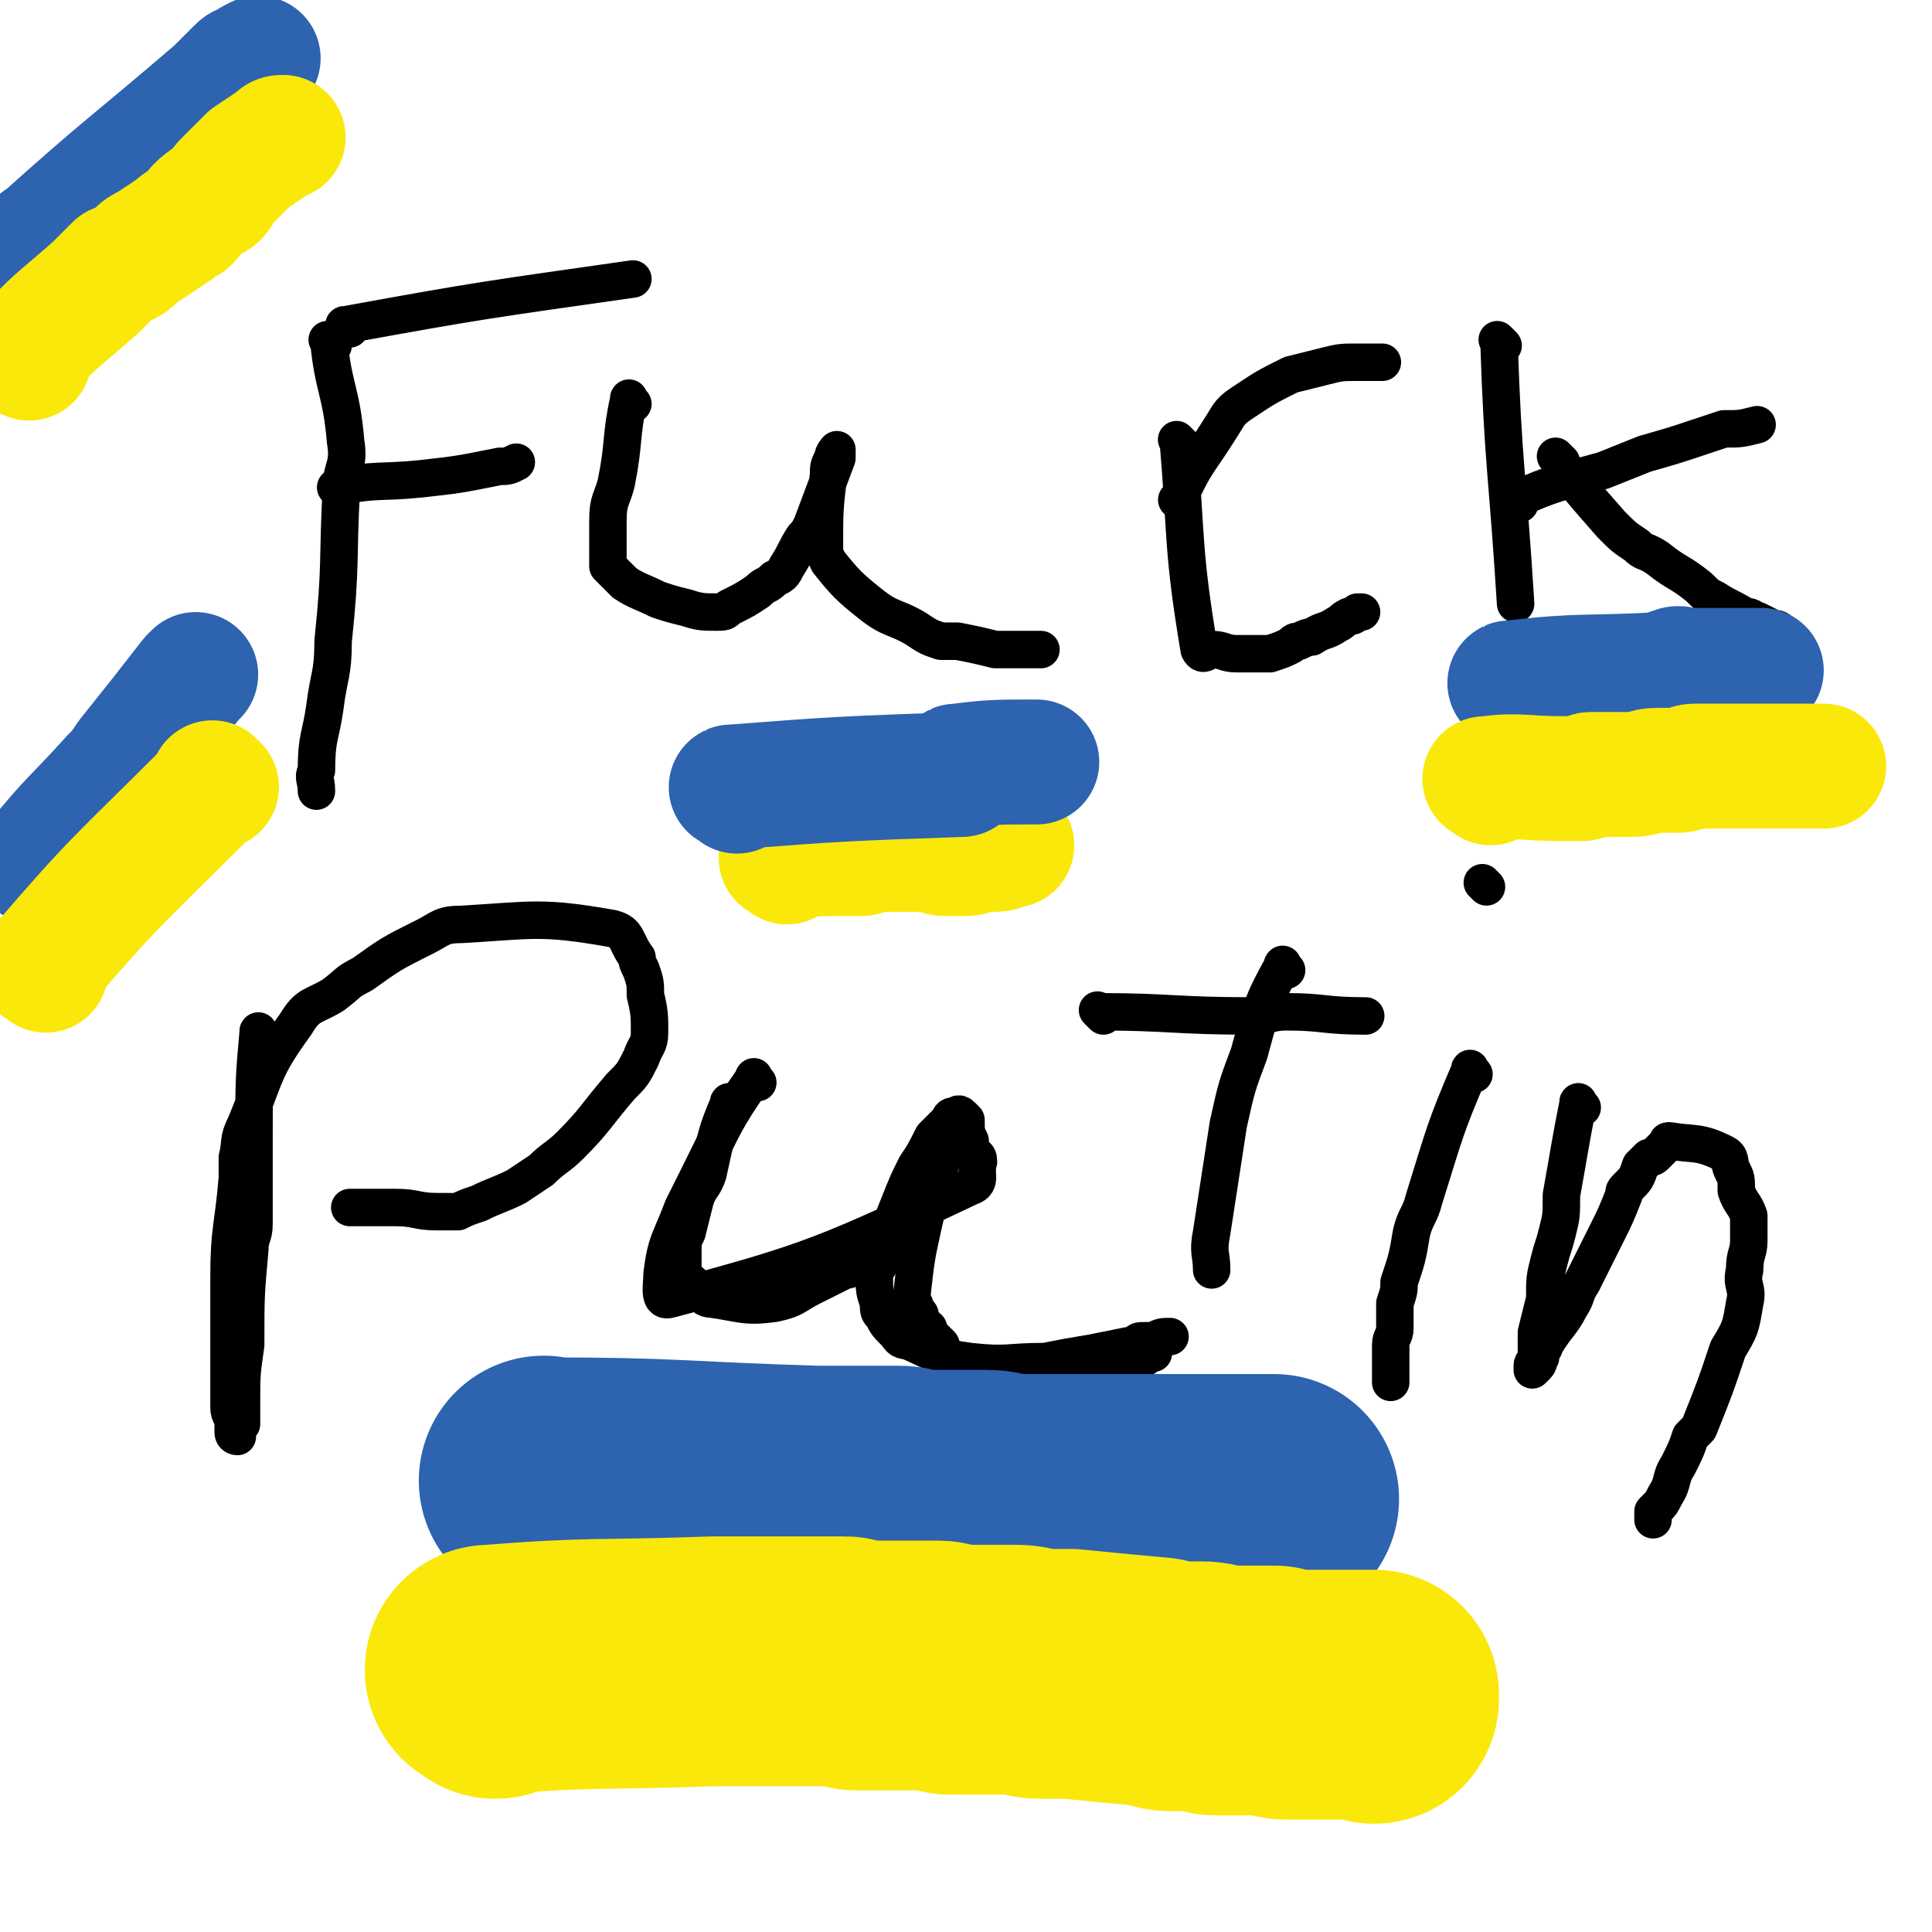 <svg viewBox='0 0 464 464' version='1.1' xmlns='http://www.w3.org/2000/svg' xmlns:xlink='http://www.w3.org/1999/xlink'><g fill='none' stroke='#000000' stroke-width='9' stroke-linecap='round' stroke-linejoin='round'><path d='M80,83c-1,-1 -2,-2 -1,-1 1,11 3,12 4,24 1,6 -1,6 -1,11 -1,18 0,18 -2,37 0,8 -1,8 -2,16 -1,7 -2,7 -2,15 -1,2 0,2 0,5 '/><path d='M84,79c-1,-1 -2,-1 -1,-1 33,-6 34,-6 69,-11 '/><path d='M82,118c-1,-1 -2,-1 -1,-1 9,-2 10,-1 20,-2 9,-1 9,-1 19,-3 2,0 2,0 4,-1 '/><path d='M152,97c-1,-1 -1,-2 -1,-1 -2,9 -1,10 -3,20 -1,4 -2,4 -2,9 0,4 0,4 0,8 0,1 0,2 0,3 2,2 2,2 4,4 3,2 4,2 8,4 3,1 3,1 7,2 3,1 4,1 7,1 2,0 2,0 3,-1 4,-2 4,-2 7,-4 2,-2 2,-1 4,-3 2,-1 2,-1 3,-3 2,-3 2,-4 4,-7 1,-1 1,-1 2,-3 3,-8 3,-8 6,-16 0,-1 0,-1 0,-1 0,-1 0,-1 0,-1 0,0 -1,1 -1,2 -1,2 -1,2 -1,4 -1,8 -1,9 -1,17 0,2 0,2 1,4 4,5 5,6 10,10 5,4 6,3 11,6 3,2 3,2 6,3 2,0 2,0 4,0 5,1 5,1 9,2 3,0 3,0 5,0 3,0 3,0 6,0 '/><path d='M284,107c-1,-1 -2,-2 -1,-1 2,24 1,26 5,50 1,2 2,0 3,0 3,0 3,1 6,1 3,0 3,0 5,0 2,0 2,0 3,0 3,-1 3,-1 5,-2 1,-1 1,-1 2,-1 2,-1 2,-1 3,-1 3,-2 3,-1 6,-3 2,-1 1,-1 3,-2 1,0 1,0 2,-1 0,0 0,0 1,0 '/><path d='M284,121c-1,-1 -2,-1 -1,-1 4,-9 5,-9 10,-17 2,-3 2,-4 5,-6 6,-4 6,-4 12,-7 4,-1 4,-1 8,-2 4,-1 4,-1 8,-1 3,0 3,0 6,0 '/><path d='M361,83c-1,-1 -2,-2 -1,-1 1,30 2,31 4,63 '/><path d='M365,121c-1,-1 -2,-1 -1,-1 9,-4 10,-4 21,-7 5,-2 5,-2 10,-4 7,-2 7,-2 13,-4 3,-1 3,-1 6,-2 4,0 4,0 8,-1 '/><path d='M375,111c-1,-1 -2,-2 -1,-1 5,7 6,8 13,16 3,3 3,3 6,5 2,2 2,1 5,3 5,4 5,3 10,7 2,2 2,2 4,3 3,2 4,2 7,4 2,0 2,1 3,1 2,1 2,1 4,2 1,0 1,0 2,1 '/><path d='M63,249c-1,-1 -1,-2 -1,-1 -1,11 -1,12 -1,25 0,11 0,11 0,21 0,3 -1,3 -1,6 -1,11 -1,11 -1,23 -1,7 -1,7 -1,14 0,1 0,1 0,2 0,1 0,1 0,3 0,0 0,0 -1,1 0,0 0,0 0,0 0,1 0,1 0,1 0,1 0,1 0,1 0,0 -1,0 -1,-1 0,-1 0,-1 0,-2 0,-2 -1,-2 -1,-4 0,-6 0,-6 0,-13 0,-9 0,-9 0,-18 0,-12 1,-12 2,-24 0,-3 0,-3 0,-5 1,-4 0,-4 2,-8 5,-12 4,-13 12,-24 3,-5 4,-4 9,-7 4,-3 3,-3 7,-5 7,-5 7,-5 15,-9 4,-2 4,-3 9,-3 17,-1 19,-2 36,1 4,1 3,3 6,7 0,1 0,1 1,3 1,3 1,3 1,6 1,4 1,5 1,9 0,3 -1,3 -2,6 -2,4 -2,4 -5,7 -6,7 -6,8 -12,14 -3,3 -4,3 -7,6 -3,2 -3,2 -6,4 -4,2 -5,2 -9,4 -3,1 -3,1 -5,2 -3,0 -3,0 -5,0 -5,0 -5,-1 -10,-1 -1,0 -1,0 -2,0 -2,0 -2,0 -4,0 -3,0 -3,0 -5,0 '/><path d='M182,260c-1,-1 -1,-2 -1,-1 -7,10 -7,11 -13,23 -2,4 -2,4 -4,8 -3,8 -4,8 -5,16 0,3 -1,7 2,6 34,-9 38,-11 72,-27 3,-1 1,-3 2,-6 0,-2 -1,-1 -2,-3 0,-1 0,-1 0,-2 -1,-2 -1,-2 -1,-5 0,0 0,0 0,0 -1,-1 -1,-1 -1,-1 -1,-1 -1,0 -2,0 -1,0 -1,1 -1,1 -2,2 -2,2 -4,4 -2,4 -2,4 -4,7 -2,4 -2,4 -4,9 -2,5 -2,5 -4,11 -1,2 -1,2 -1,4 -1,1 -1,1 -1,3 0,3 0,3 1,6 0,2 0,2 1,3 1,2 1,2 3,4 1,1 1,2 3,2 7,3 7,4 15,5 9,1 9,0 18,0 5,-1 5,-1 11,-2 5,-1 5,-1 10,-2 2,-1 1,-1 3,-1 1,0 1,0 2,0 2,-1 2,-1 4,-1 '/><path d='M265,244c-1,-1 -2,-2 -1,-1 17,0 18,1 37,1 4,0 4,-1 8,-1 9,0 9,1 19,1 '/><path d='M309,233c-1,-1 -1,-2 -1,-1 -5,9 -5,10 -8,21 -3,8 -3,8 -5,17 -2,13 -2,13 -4,26 -1,5 0,5 0,9 '/><path d='M354,258c-1,-1 -1,-2 -1,-1 -6,14 -6,15 -11,31 -1,4 -2,4 -3,8 0,0 0,0 0,0 -1,6 -1,6 -3,12 0,2 0,2 -1,5 0,3 0,3 0,6 0,2 -1,2 -1,4 0,4 0,4 0,9 '/><path d='M357,213c-1,-1 -1,-1 -1,-1 '/><path d='M380,266c-1,-1 -1,-2 -1,-1 -2,10 -2,11 -4,22 0,5 0,5 -1,9 -1,4 -1,3 -2,7 -1,4 -1,4 -1,9 -1,4 -1,4 -2,8 0,1 0,1 0,2 0,2 0,2 0,3 0,1 0,1 0,1 0,1 -1,1 -1,2 0,0 0,0 0,1 0,0 1,-1 1,-1 1,-1 0,-1 1,-2 0,-2 1,-2 1,-3 3,-5 4,-5 6,-9 2,-3 1,-3 3,-6 3,-6 3,-6 6,-12 2,-4 2,-4 4,-9 0,-1 0,-1 1,-2 2,-2 2,-2 3,-5 1,-1 1,-1 2,-2 1,0 1,0 2,-1 1,-1 1,-1 2,-2 1,-1 0,-1 1,-1 6,1 7,0 13,3 2,1 1,2 2,4 1,2 1,2 1,5 1,3 2,3 3,6 0,3 0,3 0,6 0,3 -1,3 -1,7 -1,4 1,4 0,8 -1,6 -1,6 -4,11 -3,9 -3,9 -7,19 -1,1 -1,1 -2,2 -1,3 -1,3 -3,7 -2,3 -1,4 -3,7 -1,2 -1,2 -2,3 0,0 0,0 -1,1 0,1 0,1 0,2 '/><path d='M176,266c-1,-1 -1,-2 -1,-1 -3,7 -3,8 -5,17 -1,3 -2,3 -3,6 -1,4 -1,4 -2,8 -1,2 -1,2 -1,5 0,1 0,1 0,2 0,1 0,1 0,3 0,0 0,0 1,1 0,1 1,1 1,1 1,1 1,1 2,2 1,1 1,2 3,2 7,1 8,2 15,1 5,-1 5,-2 9,-4 4,-2 4,-2 8,-4 1,0 1,0 1,-1 2,-1 2,-1 4,-2 2,-2 2,-2 4,-4 1,-1 1,0 2,-1 1,-1 1,-1 1,-2 1,-2 2,-2 3,-4 0,-1 0,-1 1,-2 0,0 0,0 1,-1 1,-2 1,-2 2,-4 0,0 0,-1 0,-1 1,-2 2,-1 3,-2 0,-1 0,-1 0,-2 1,-1 1,-1 1,-1 0,-1 0,-1 0,-1 0,-1 1,-1 1,-1 1,-1 1,-1 1,-1 0,0 0,0 0,1 0,0 -1,0 -1,1 -2,4 -1,4 -3,7 -1,5 -1,5 -2,9 -2,9 -2,9 -3,18 0,2 1,2 1,4 0,0 0,0 0,0 0,1 1,0 1,1 0,1 0,1 0,1 0,1 1,1 2,2 0,0 -1,0 -1,1 1,0 1,0 2,1 1,1 1,1 1,1 1,1 1,1 1,1 0,1 0,1 1,2 1,1 1,1 2,2 0,0 1,0 1,1 0,0 0,1 0,1 1,1 1,0 2,1 0,0 0,0 0,0 1,1 1,1 2,2 0,0 1,0 1,0 1,0 1,1 2,2 0,0 0,-1 1,-1 0,0 0,1 1,1 0,0 1,0 1,0 1,0 1,0 3,0 1,0 1,0 2,0 1,0 1,0 3,0 2,0 2,-1 5,-1 1,0 1,0 3,0 1,-1 1,-1 2,-1 2,-1 2,-1 4,-2 1,0 1,0 2,0 2,0 1,0 3,-1 1,0 1,0 1,0 1,-1 1,-1 2,-1 1,-1 1,0 2,-1 1,0 0,-1 1,-1 1,0 1,0 1,0 1,0 1,0 1,0 1,-1 1,-1 2,-1 '/></g>
<g fill='none' stroke='#2D63AF' stroke-width='60' stroke-linecap='round' stroke-linejoin='round'><path d='M132,357c-1,-1 -2,-2 -1,-1 31,0 32,1 65,2 1,0 1,0 2,0 1,0 1,0 2,0 2,0 2,0 4,0 1,0 1,0 1,0 2,0 2,0 3,0 1,0 1,0 2,0 1,0 1,0 3,0 0,0 0,0 1,0 1,0 1,0 2,0 2,0 2,1 3,1 1,0 1,0 2,0 0,0 0,0 1,0 1,0 1,0 2,0 1,0 1,0 1,0 1,0 1,0 1,0 1,0 1,0 2,0 2,0 2,0 4,0 1,0 1,0 2,0 1,0 1,0 3,0 3,0 3,1 6,1 1,0 1,0 3,0 1,0 1,0 3,0 1,0 1,0 2,0 4,0 4,0 7,0 2,0 2,0 4,0 1,0 1,0 3,0 2,0 2,0 5,0 2,0 2,0 3,0 2,0 2,0 3,0 3,0 3,0 6,0 1,0 1,0 3,0 7,0 7,0 15,0 1,0 1,0 2,0 2,0 2,0 4,0 '/></g>
<g fill='none' stroke='#FAE80B' stroke-width='60' stroke-linecap='round' stroke-linejoin='round'><path d='M119,402c-1,-1 -2,-1 -1,-1 25,-2 26,-1 53,-2 1,0 1,0 2,0 1,0 1,0 3,0 1,0 1,0 2,0 2,0 2,0 3,0 2,0 2,0 3,0 1,0 1,0 1,0 1,0 1,0 1,0 1,0 1,0 3,0 0,0 0,0 1,0 0,0 0,0 1,0 1,0 1,0 2,0 1,0 1,0 2,0 1,0 1,0 2,0 1,0 1,0 2,0 2,0 2,0 4,0 1,0 1,1 3,1 1,0 1,0 2,0 3,0 3,0 6,0 2,0 2,0 3,0 1,0 1,0 2,0 3,0 3,0 6,0 1,0 1,0 3,1 1,0 1,0 2,0 4,0 4,0 7,0 2,0 2,0 4,0 1,0 1,0 3,0 3,0 3,1 6,1 2,0 2,0 4,0 1,0 1,0 3,0 10,1 10,1 21,2 2,1 2,1 5,1 3,0 3,0 6,0 2,0 2,1 3,1 4,0 4,0 7,0 3,0 3,0 7,0 1,0 1,1 3,1 2,0 2,0 5,0 0,0 0,0 1,0 2,0 2,0 4,0 1,0 1,0 2,0 1,0 1,0 2,0 1,0 1,0 2,0 0,0 0,0 1,0 0,0 0,0 1,0 0,0 0,0 1,0 1,0 1,0 2,0 0,0 0,1 0,1 '/></g>
<g fill='none' stroke='#FAE80B' stroke-width='30' stroke-linecap='round' stroke-linejoin='round'><path d='M189,207c-1,-1 -2,-1 -1,-1 7,-1 8,-1 16,-1 2,0 2,0 3,0 1,0 1,-1 2,-1 4,0 4,0 7,0 1,0 1,0 3,0 2,0 2,0 5,0 1,0 1,1 3,1 2,0 3,0 5,0 2,0 2,-1 4,-1 1,0 1,0 3,0 2,0 2,-1 4,-1 '/></g>
<g fill='none' stroke='#2D63AF' stroke-width='30' stroke-linecap='round' stroke-linejoin='round'><path d='M177,190c-1,-1 -2,-1 -1,-1 26,-2 27,-2 55,-3 '/><path d='M231,185c-1,-1 -2,-1 -1,-1 8,-1 9,-1 19,-1 '/><path d='M364,165c-1,-1 -2,-1 -1,-1 17,-2 18,-1 36,-2 2,0 1,-1 3,-1 1,-1 2,0 4,0 1,0 1,0 2,0 0,0 0,0 1,0 2,0 2,0 3,0 2,0 2,0 4,0 1,0 1,0 2,0 1,0 1,0 1,0 2,0 2,0 4,0 '/></g>
<g fill='none' stroke='#FAE80B' stroke-width='30' stroke-linecap='round' stroke-linejoin='round'><path d='M358,188c-1,-1 -2,-1 -1,-1 8,-1 9,0 18,0 3,0 3,0 5,0 1,0 1,-1 2,-1 3,0 4,0 7,0 2,0 2,0 3,0 3,0 3,-1 6,-1 2,0 2,0 3,0 1,0 1,0 2,0 2,0 2,-1 4,-1 1,0 1,0 2,0 2,0 2,0 4,0 1,0 1,0 1,0 1,0 1,0 2,0 1,0 1,0 2,0 0,0 0,0 1,0 0,0 0,0 1,0 2,0 2,0 4,0 0,0 0,0 1,0 2,0 2,0 4,0 1,0 1,0 3,0 2,0 2,0 4,0 1,0 1,0 2,0 '/></g>
<g fill='none' stroke='#2D63AF' stroke-width='30' stroke-linecap='round' stroke-linejoin='round'><path d='M11,59c-1,-1 -2,-1 -1,-1 20,-18 21,-18 42,-36 1,-1 1,-1 2,-2 1,-1 1,-1 3,-3 1,-1 1,-1 2,-1 1,-1 1,-1 3,-2 '/></g>
<g fill='none' stroke='#FAE80B' stroke-width='30' stroke-linecap='round' stroke-linejoin='round'><path d='M7,86c-1,-1 -2,-1 -1,-1 7,-8 8,-8 17,-16 2,-2 2,-2 4,-4 1,-1 1,-1 1,-1 3,-1 3,-1 5,-3 1,-1 1,-1 3,-2 3,-2 3,-2 6,-4 1,-1 1,-1 3,-2 2,-2 2,-3 5,-5 1,-1 1,0 2,-1 1,-1 1,-2 2,-3 2,-2 2,-2 4,-4 1,-1 1,-1 2,-2 3,-2 3,-2 6,-4 1,-1 1,-1 2,-1 '/></g>
<g fill='none' stroke='#2D63AF' stroke-width='30' stroke-linecap='round' stroke-linejoin='round'><path d='M10,208c-1,-1 -2,-1 -1,-1 8,-10 9,-10 18,-20 2,-2 2,-2 4,-5 8,-10 8,-10 15,-19 1,-1 1,-1 1,-1 '/></g>
<g fill='none' stroke='#FAE80B' stroke-width='30' stroke-linecap='round' stroke-linejoin='round'><path d='M11,233c-1,-1 -2,-1 -1,-1 18,-21 19,-21 39,-41 '/><path d='M52,189c-1,-1 -1,-1 -1,-1 '/></g>
</svg>
